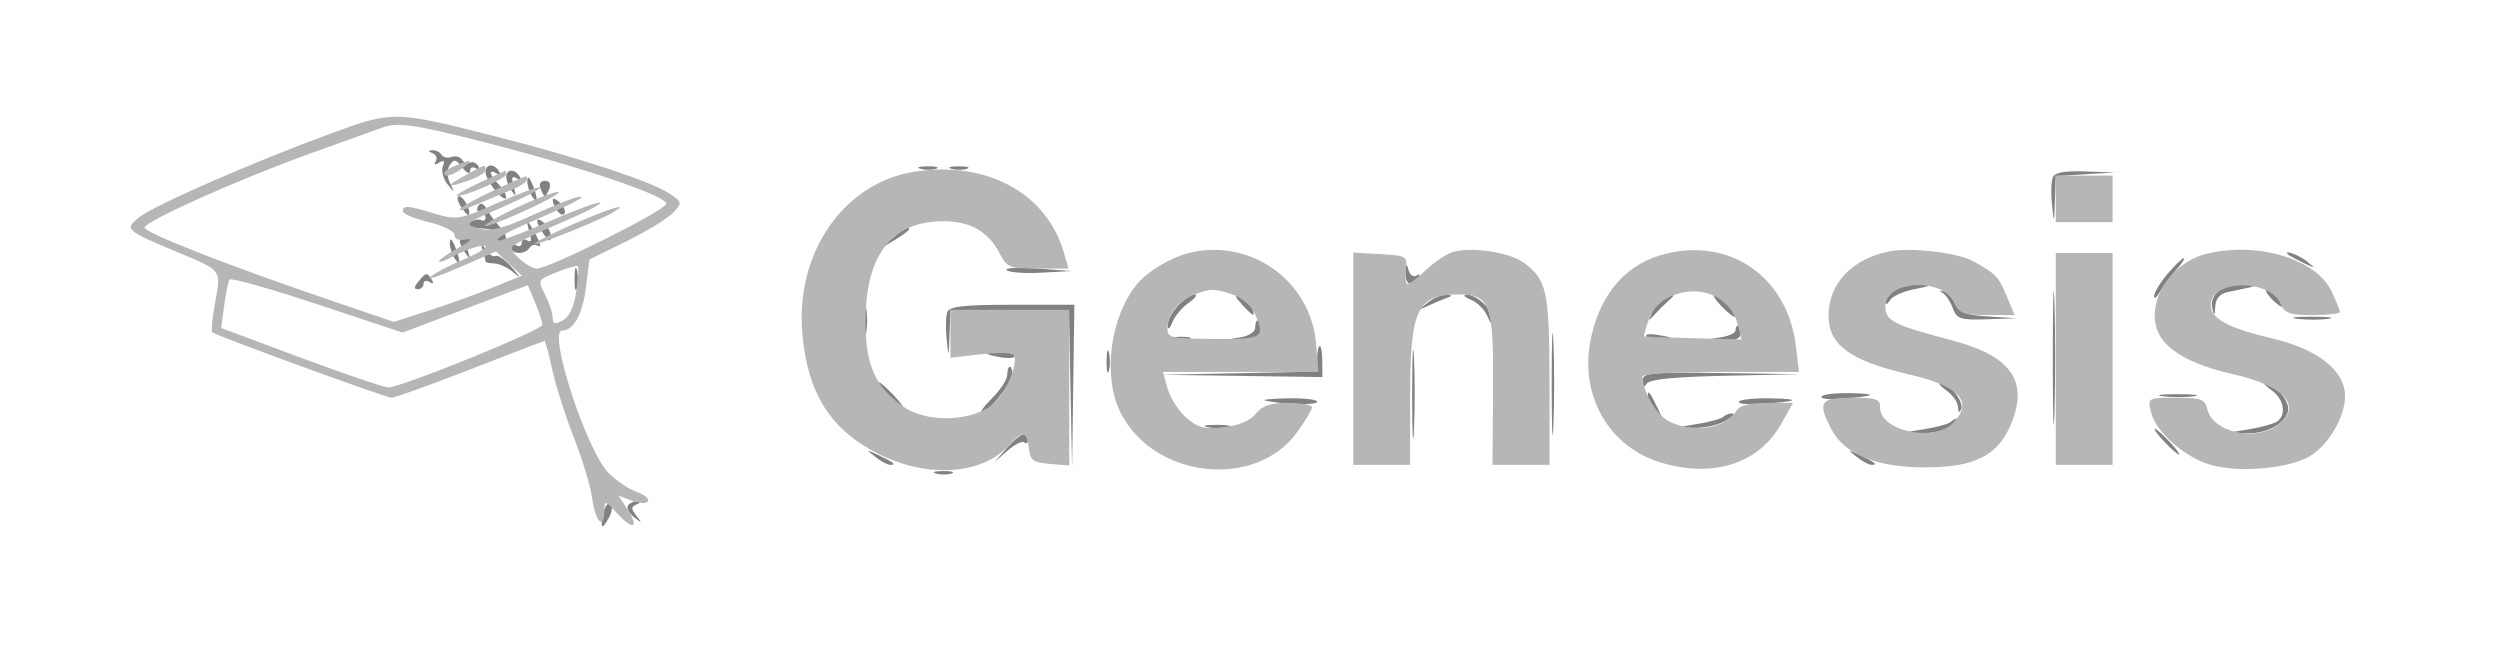 <svg xmlns="http://www.w3.org/2000/svg" width="484" height="130" viewBox="0 0 484 130" version="1.1"><path d="M 83.756 29.664 C 84.447 29.943, 84.715 30.652, 84.352 31.240 C 83.931 31.921, 84.172 32.012, 85.015 31.490 C 85.961 30.906, 86.168 31.121, 85.739 32.239 C 85.408 33.101, 85.806 34.637, 86.624 35.653 C 88.037 37.409, 88.062 37.399, 87.125 35.446 C 86.499 34.142, 86.486 32.864, 87.089 31.946 C 87.890 30.726, 88.269 30.803, 89.519 32.441 C 90.335 33.511, 91 33.821, 91 33.132 C 91 32.442, 91.517 32.201, 92.155 32.595 C 92.876 33.041, 93.037 32.869, 92.585 32.138 C 92.187 31.494, 91.474 31.207, 91 31.500 C 90.526 31.793, 89.837 31.545, 89.468 30.948 C 89.099 30.352, 88.183 30.100, 87.431 30.388 C 86.679 30.677, 85.798 30.482, 85.473 29.956 C 85.148 29.430, 84.346 29.036, 83.691 29.079 C 82.839 29.135, 82.857 29.302, 83.756 29.664 M 94 33.347 C 94 34.088, 94.900 35.732, 96 37 C 97.100 38.268, 98 38.819, 98 38.224 C 98 37.630, 97.325 36.468, 96.500 35.643 C 94.726 33.869, 94.509 32.578, 96.155 33.595 C 96.870 34.038, 97.038 33.870, 96.595 33.155 C 95.621 31.577, 94 31.698, 94 33.347 M 178.269 32.693 C 179.242 32.947, 180.592 32.930, 181.269 32.656 C 181.946 32.382, 181.150 32.175, 179.500 32.195 C 177.850 32.215, 177.296 32.439, 178.269 32.693 M 184.269 32.693 C 185.242 32.947, 186.592 32.930, 187.269 32.656 C 187.946 32.382, 187.150 32.175, 185.500 32.195 C 183.850 32.215, 183.296 32.439, 184.269 32.693 M 98.015 34.250 C 98.024 34.938, 98.503 36.175, 99.081 37 C 99.891 38.157, 99.977 37.956, 99.458 36.125 C 98.958 34.357, 99.108 33.949, 100.047 34.529 C 100.867 35.036, 101.059 34.905, 100.595 34.155 C 99.647 32.619, 97.996 32.680, 98.015 34.250 M 397.402 34.395 C 397.108 35.162, 397.046 37.524, 397.265 39.645 C 397.648 43.346, 397.671 43.312, 397.832 38.800 L 398 34.100 403.750 33.739 L 409.500 33.378 403.719 33.189 C 399.561 33.053, 397.787 33.392, 397.402 34.395 M 102.086 35 C 102.055 35.825, 102.467 37.175, 103 38 C 104.181 39.828, 104.181 38.249, 103 35.500 C 102.433 34.181, 102.122 34.011, 102.086 35 M 104.638 36.500 C 104.955 37.325, 105.343 38, 105.500 38 C 105.657 38, 106.045 37.325, 106.362 36.500 C 106.709 35.595, 106.367 35, 105.500 35 C 104.633 35, 104.291 35.595, 104.638 36.500 M 89.204 39.955 C 89.875 41.030, 90.564 41.769, 90.736 41.598 C 91.328 41.005, 89.782 38, 88.885 38 C 88.389 38, 88.532 38.880, 89.204 39.955 M 107.015 38.711 C 107.044 40.208, 108.751 42.211, 109.270 41.357 C 109.556 40.886, 109.162 39.920, 108.395 39.211 C 107.628 38.501, 107.007 38.276, 107.015 38.711 M 92.579 39.872 C 92.196 40.492, 92.359 41, 92.941 41 C 93.523 41, 94 41.477, 94 42.059 C 94 42.641, 93.641 42.896, 93.202 42.625 C 92.763 42.354, 91.751 42.545, 90.952 43.051 C 89.808 43.775, 89.976 43.999, 91.750 44.110 C 95.921 44.370, 96.501 44.587, 96.250 45.795 C 96.112 46.458, 96.450 47, 97 47 C 98.404 47, 98.244 45.388, 96.685 43.821 C 95.962 43.095, 94.899 41.655, 94.324 40.622 C 93.627 39.371, 93.044 39.120, 92.579 39.872 M 104 42.769 C 104 43.236, 104.600 44.438, 105.333 45.441 C 106.302 46.766, 106.667 46.875, 106.667 45.838 C 106.667 45.054, 106.067 43.852, 105.333 43.167 C 104.600 42.482, 104 42.303, 104 42.769 M 102.483 44.875 C 102.985 46.505, 102.867 47.036, 102.107 46.566 C 101.498 46.190, 101 46.385, 101 47 C 101 47.615, 100.550 47.840, 100 47.500 C 99.450 47.160, 99 47.359, 99 47.941 C 99 49.293, 101.681 49.326, 102.510 47.984 C 102.856 47.425, 103.602 47.254, 104.169 47.604 C 104.739 47.957, 104.648 47.182, 103.964 45.871 C 102.209 42.502, 101.633 42.115, 102.483 44.875 M 172.861 46.059 L 170.500 48.119 173.250 46.444 C 174.762 45.523, 176 44.597, 176 44.385 C 176 43.604, 175.165 44.050, 172.861 46.059 M 87.086 47 C 87.055 47.825, 87.467 49.175, 88 50 C 89.181 51.828, 89.181 50.249, 88 47.500 C 87.433 46.181, 87.122 46.011, 87.086 47 M 89.015 46.750 C 89.024 47.163, 89.516 48.175, 90.110 49 C 91.032 50.282, 91.110 50.255, 90.651 48.815 C 90.355 47.888, 90.650 46.911, 91.306 46.644 C 91.963 46.376, 91.713 46.122, 90.750 46.079 C 89.787 46.036, 89.007 46.337, 89.015 46.750 M 93.424 48.332 C 93.741 49.339, 94 50.352, 94 50.582 C 94 50.812, 94.752 51, 95.671 51 C 96.590 51, 98.278 51.784, 99.421 52.743 C 100.975 54.045, 100.895 53.801, 99.105 51.774 C 97.787 50.282, 96.352 49.282, 95.916 49.552 C 95.480 49.821, 94.611 49.245, 93.986 48.271 C 92.913 46.600, 92.882 46.604, 93.424 48.332 M 397.423 69.500 C 397.424 81.050, 397.570 85.638, 397.747 79.696 C 397.924 73.753, 397.923 64.303, 397.745 58.696 C 397.567 53.088, 397.422 57.950, 397.423 69.500 M 443.083 49.365 C 443.313 49.565, 444.625 50.265, 446 50.920 C 448.357 52.042, 448.389 52.022, 446.559 50.555 C 444.966 49.279, 441.711 48.164, 443.083 49.365 M 419.589 53.077 C 418.165 54.769, 417.014 56.681, 417.030 57.327 C 417.047 57.972, 417.559 57.600, 418.167 56.500 C 418.775 55.400, 420.190 53.487, 421.311 52.250 C 422.432 51.013, 423.085 50, 422.763 50 C 422.441 50, 421.013 51.385, 419.589 53.077 M 111.232 54 C 111.232 55.925, 111.438 56.712, 111.689 55.750 C 111.941 54.788, 111.941 53.212, 111.689 52.250 C 111.438 51.288, 111.232 52.075, 111.232 54 M 194.900 52.304 C 195.345 52.747, 198.362 52.966, 201.604 52.792 L 207.500 52.475 200.796 51.987 C 197.108 51.719, 194.455 51.862, 194.900 52.304 M 272.116 52.750 C 271.993 55.142, 273.408 55.767, 274.595 53.845 C 275.020 53.159, 274.872 52.961, 274.230 53.358 C 273.637 53.724, 272.945 53.231, 272.692 52.262 C 272.342 50.921, 272.204 51.038, 272.116 52.750 M 81 54.500 C 80.140 55.536, 80.102 56, 80.878 56 C 81.495 56, 82 55.523, 82 54.941 C 82 54.359, 82.520 54.203, 83.155 54.595 C 83.870 55.038, 84.038 54.870, 83.595 54.155 C 82.680 52.673, 82.496 52.697, 81 54.500 M 366.750 56.080 C 365.788 56.641, 365.007 57.640, 365.015 58.300 C 365.025 59.094, 365.328 59.030, 365.911 58.110 C 366.395 57.345, 368.526 56.384, 370.646 55.975 C 374.095 55.308, 374.185 55.221, 371.500 55.145 C 369.850 55.099, 367.712 55.519, 366.750 56.080 M 429.582 56.316 C 428.507 57.103, 427.981 58.410, 428.275 59.566 C 428.707 61.262, 428.782 61.226, 428.884 59.269 C 428.960 57.816, 429.784 56.871, 431.250 56.558 C 432.488 56.294, 434.400 55.888, 435.500 55.655 C 436.770 55.386, 436.384 55.190, 434.441 55.116 C 432.759 55.052, 430.572 55.592, 429.582 56.316 M 376.040 56.680 C 376.639 56.971, 377.539 58.288, 378.040 59.605 C 378.869 61.785, 379.470 61.983, 384.725 61.811 L 390.500 61.622 384.968 61.268 C 380.477 60.980, 379.255 60.511, 378.468 58.771 C 377.936 57.593, 376.926 56.522, 376.225 56.390 C 375.500 56.253, 375.420 56.379, 376.040 56.680 M 439.750 57.833 C 440.712 58.842, 441.677 59.528, 441.893 59.357 C 442.483 58.892, 439.886 56, 438.878 56 C 438.395 56, 438.788 56.825, 439.750 57.833 M 228.039 59.189 C 226.918 60.392, 226.029 62.080, 226.063 62.939 C 226.105 63.963, 226.424 63.763, 226.992 62.357 C 227.467 61.178, 228.889 59.491, 230.151 58.607 C 231.413 57.723, 231.912 57, 231.261 57 C 230.611 57, 229.160 57.985, 228.039 59.189 M 240.461 58.957 C 242.639 61.364, 243.138 61.524, 242.391 59.577 C 242.091 58.795, 241.118 57.875, 240.229 57.534 C 238.901 57.025, 238.942 57.279, 240.461 58.957 M 276.441 58.555 C 274.531 60.085, 274.532 60.096, 276.500 59.190 C 277.600 58.684, 279.175 58.020, 280 57.714 C 281.296 57.234, 281.288 57.147, 279.941 57.079 C 279.084 57.036, 277.509 57.700, 276.441 58.555 M 284.774 58.040 C 286.024 58.542, 287.458 59.976, 287.960 61.226 C 288.548 62.691, 288.896 62.932, 288.937 61.905 C 289.013 59.982, 285.898 56.975, 283.921 57.063 C 283.140 57.098, 283.523 57.538, 284.774 58.040 M 322.239 57.666 C 321.545 57.946, 320.507 59.148, 319.933 60.337 C 319.039 62.190, 319.084 62.285, 320.241 61 C 320.984 60.175, 322.223 58.938, 322.996 58.250 C 324.469 56.939, 324.323 56.826, 322.239 57.666 M 333.286 59.301 C 334.504 60.566, 335.685 61.469, 335.911 61.307 C 336.494 60.888, 332.856 57, 331.881 57 C 331.436 57, 332.068 58.035, 333.286 59.301 M 167.272 62 C 167.272 64.475, 167.467 65.487, 167.706 64.250 C 167.944 63.013, 167.944 60.987, 167.706 59.750 C 167.467 58.513, 167.272 59.525, 167.272 62 M 183.402 60.395 C 183.108 61.162, 183.046 63.524, 183.265 65.645 C 183.644 69.307, 183.672 69.262, 183.832 64.750 L 184 60 195.474 60 L 206.948 60 207.252 75.250 L 207.556 90.500 207.778 74.750 L 208 59 195.969 59 C 186.600 59, 183.819 59.309, 183.402 60.395 M 300.405 74.500 C 300.406 83.300, 300.559 86.766, 300.745 82.203 C 300.930 77.639, 300.929 70.439, 300.742 66.203 C 300.555 61.966, 300.404 65.700, 300.405 74.500 M 444.768 61.725 C 446.565 61.947, 449.265 61.943, 450.768 61.715 C 452.271 61.486, 450.800 61.304, 447.500 61.310 C 444.200 61.315, 442.971 61.502, 444.768 61.725 M 243 63.434 C 243 64.230, 241.777 65.052, 240.250 65.284 C 237.690 65.671, 237.725 65.711, 240.750 65.850 C 243.383 65.972, 244 65.620, 244 64 C 244 62.900, 243.775 62, 243.500 62 C 243.225 62, 243 62.645, 243 63.434 M 273.395 76.500 C 273.396 84.200, 273.553 87.218, 273.743 83.206 C 273.934 79.195, 273.932 72.895, 273.741 69.206 C 273.549 65.518, 273.393 68.800, 273.395 76.500 M 336 63.934 C 336 64.447, 334.762 65.055, 333.250 65.284 C 330.690 65.671, 330.725 65.711, 333.750 65.850 C 336.039 65.956, 337 65.556, 337 64.500 C 337 63.675, 336.775 63, 336.500 63 C 336.225 63, 336 63.420, 336 63.934 M 318.853 65.253 C 319.357 65.757, 320.834 66.002, 322.135 65.797 C 324.136 65.482, 323.996 65.342, 321.219 64.881 C 319.231 64.552, 318.298 64.698, 318.853 65.253 M 227.269 65.693 C 228.242 65.947, 229.592 65.930, 230.269 65.656 C 230.946 65.382, 230.150 65.175, 228.500 65.195 C 226.850 65.215, 226.296 65.439, 227.269 65.693 M 214.232 70 C 214.232 71.925, 214.438 72.713, 214.689 71.750 C 214.941 70.787, 214.941 69.213, 214.689 68.250 C 214.438 67.287, 214.232 68.075, 214.232 70 M 255 69.474 L 255 71.948 239.750 72.252 L 224.500 72.556 240.250 72.778 L 256 73 256 70 C 256 68.350, 255.775 67, 255.500 67 C 255.225 67, 255 68.113, 255 69.474 M 191 68.387 C 191 68.599, 192.326 68.968, 193.947 69.206 C 195.568 69.443, 196.667 69.270, 196.388 68.819 C 195.893 68.017, 191 67.625, 191 68.387 M 195 72.577 C 195 73.444, 193.685 75.469, 192.077 77.077 C 190.469 78.685, 189.529 80, 189.988 80 C 191.265 80, 196 74.033, 196 72.423 C 196 71.640, 195.775 71, 195.500 71 C 195.225 71, 195 71.710, 195 72.577 M 318.015 73.750 C 318.026 74.965, 318.268 75.126, 318.807 74.279 C 319.343 73.434, 324.040 72.962, 334.041 72.749 L 348.500 72.441 333.250 72.220 C 319.304 72.019, 318.001 72.150, 318.015 73.750 M 172 76.500 C 173.292 77.875, 174.574 79, 174.849 79 C 175.124 79, 174.292 77.875, 173 76.500 C 171.708 75.125, 170.426 74, 170.151 74 C 169.876 74, 170.708 75.125, 172 76.500 M 376.777 75.557 C 378 76.413, 379.036 77.875, 379.079 78.807 C 379.132 79.938, 379.332 80.066, 379.682 79.192 C 380.257 77.755, 377.321 74, 375.623 74 C 375.035 74, 375.555 74.701, 376.777 75.557 M 439.777 75.557 C 442.213 77.262, 442.719 80.437, 440.750 81.656 C 440.063 82.082, 437.700 82.727, 435.500 83.090 L 431.500 83.750 435.027 83.875 C 439.107 84.020, 443 81.687, 443 79.098 C 443 77.279, 440.073 74, 438.449 74 C 437.957 74, 438.555 74.701, 439.777 75.557 M 319 76.642 C 319 77.179, 319.700 78.491, 320.555 79.559 C 322.022 81.389, 322.042 81.357, 320.920 79 C 319.462 75.939, 319 75.372, 319 76.642 M 352.643 76.768 C 352.382 77.191, 354.043 77.392, 356.334 77.216 C 363.063 76.696, 363.882 76.241, 358.309 76.116 C 355.454 76.052, 352.904 76.346, 352.643 76.768 M 418.768 76.725 C 420.565 76.947, 423.265 76.943, 424.768 76.715 C 426.271 76.486, 424.800 76.304, 421.500 76.310 C 418.200 76.315, 416.971 76.502, 418.768 76.725 M 245 77.563 C 248.568 78.351, 255 78.488, 255 77.776 C 255 77.349, 252.412 77.052, 249.250 77.116 C 246.088 77.180, 244.175 77.381, 245 77.563 M 336.654 77.750 C 336.400 78.162, 338.285 78.366, 340.845 78.201 C 348.148 77.732, 349.034 77.243, 342.809 77.116 C 339.679 77.052, 336.909 77.338, 336.654 77.750 M 333.648 80.685 C 333.271 81.062, 331.059 81.681, 328.731 82.060 C 324.615 82.731, 324.595 82.752, 328 82.839 C 329.925 82.889, 332.625 82.286, 334 81.500 C 335.375 80.714, 336.012 80.055, 335.417 80.035 C 334.821 80.016, 334.025 80.308, 333.648 80.685 M 377.648 81.685 C 377.271 82.062, 375.059 82.681, 372.731 83.060 L 368.500 83.750 372.059 83.875 C 374.016 83.944, 376.491 83.339, 377.559 82.532 C 378.626 81.724, 379.238 81.049, 378.917 81.032 C 378.596 81.014, 378.025 81.308, 377.648 81.685 M 233.762 82.707 C 235.006 82.946, 236.806 82.937, 237.762 82.687 C 238.718 82.437, 237.700 82.241, 235.500 82.252 C 233.300 82.263, 232.518 82.468, 233.762 82.707 M 419 85.500 C 420.292 86.875, 421.574 88, 421.849 88 C 422.124 88, 421.292 86.875, 420 85.500 C 418.708 84.125, 417.426 83, 417.151 83 C 416.876 83, 417.708 84.125, 419 85.500 M 194.924 86.750 L 192.500 89.500 195.074 87.241 C 196.490 85.998, 197.952 85.286, 198.324 85.658 C 198.696 86.029, 199 85.808, 199 85.167 C 199 83.248, 197.497 83.832, 194.924 86.750 M 169.441 88.445 C 170.509 89.300, 171.821 90, 172.358 90 C 173.628 90, 173.061 89.538, 170 88.080 C 167.643 86.958, 167.611 86.978, 169.441 88.445 M 359.441 88.445 C 360.509 89.300, 361.821 90, 362.358 90 C 363.628 90, 363.061 89.538, 360 88.080 C 357.643 86.958, 357.611 86.978, 359.441 88.445 M 181.269 91.693 C 182.242 91.947, 183.592 91.930, 184.269 91.656 C 184.946 91.382, 184.150 91.175, 182.500 91.195 C 180.850 91.215, 180.296 91.439, 181.269 91.693 M 116.753 99.512 C 116.182 102.501, 116.568 102.676, 117.968 100.061 C 118.555 98.963, 118.620 97.883, 118.117 97.572 C 117.628 97.270, 117.015 98.143, 116.753 99.512 M 121.570 97.887 C 121.269 98.374, 121.805 99.387, 122.761 100.137 C 124.312 101.353, 124.361 101.322, 123.208 99.847 C 122.153 98.497, 122.153 98.100, 123.208 97.676 C 124.095 97.320, 124.126 97.133, 123.309 97.079 C 122.654 97.036, 121.871 97.399, 121.570 97.887" stroke="none" fill="#818181" fill-rule="evenodd"/><path d="M 64 25.865 C 49.319 31.238, 29.977 39.684, 27 42.022 C 24.023 44.360, 24.307 44.631, 34 48.666 C 43.090 52.450, 42.822 52.106, 41.666 58.483 C 41.116 61.517, 40.853 64.147, 41.083 64.327 C 42.024 65.067, 74.720 77, 75.805 77 C 76.452 77, 83.330 74.525, 91.089 71.500 C 98.848 68.475, 105.306 66, 105.439 66 C 105.573 66, 106.257 68.588, 106.960 71.750 C 107.663 74.912, 109.550 80.813, 111.154 84.863 C 112.757 88.913, 114.340 94.201, 114.671 96.613 C 115.284 101.090, 117 102.740, 117 98.854 C 117 96.819, 117.132 96.850, 119.555 99.465 C 122.631 102.784, 123.837 102.207, 121.448 98.561 L 119.737 95.949 122.333 96.937 C 123.763 97.480, 125.169 97.535, 125.463 97.059 C 125.757 96.584, 124.761 95.759, 123.249 95.227 C 121.737 94.695, 119.294 93.047, 117.821 91.565 C 113.543 87.261, 105.965 64, 108.841 64 C 111.048 64, 112.789 60.846, 113.435 55.674 L 114.113 50.248 121.365 46.664 C 125.354 44.692, 129.417 42.197, 130.393 41.118 C 132.106 39.225, 132.077 39.096, 129.545 37.438 C 125.933 35.071, 112.072 30.515, 96.245 26.491 C 76.285 21.416, 76.163 21.414, 64 25.865 M 74 24.705 C 73.175 25.006, 66.887 27.268, 60.026 29.733 C 46.250 34.681, 28 42.850, 28 44.068 C 28 45.034, 43.955 51.309, 62.373 57.586 L 76.246 62.315 82.988 60.143 C 86.696 58.949, 92.272 56.937, 95.379 55.673 L 101.028 53.375 98.532 51.031 L 96.037 48.686 88.768 51.838 C 84.771 53.571, 82.345 54.338, 83.378 53.541 C 84.411 52.744, 87.222 51.284, 89.624 50.296 C 92.027 49.308, 93.994 48.174, 93.996 47.775 C 94 47.032, 90.382 48.190, 86.933 50.036 C 85.870 50.605, 85 50.840, 85 50.559 C 85 50.278, 86.688 49.113, 88.750 47.971 C 91.109 46.665, 91.665 46.065, 90.250 46.354 C 88.830 46.643, 88 46.331, 88 45.506 C 88 44.765, 85.837 43.681, 83 43 C 80.250 42.340, 78 41.395, 78 40.900 C 78 39.696, 78.884 39.760, 84.143 41.342 C 88.433 42.634, 88.901 42.554, 96.392 39.266 C 100.676 37.386, 104.375 36.041, 104.612 36.279 C 104.850 36.516, 101.584 38.219, 97.355 40.063 C 89.867 43.328, 89.745 43.436, 92.713 44.206 C 95.145 44.836, 97.312 44.288, 103.436 41.498 C 107.657 39.574, 111.648 38.032, 112.305 38.071 C 113.463 38.139, 110.823 39.458, 100.608 43.916 C 97.918 45.090, 95.947 46.281, 96.229 46.562 C 96.511 46.844, 100.909 45.240, 106.004 42.998 C 111.098 40.756, 115.680 39.060, 116.186 39.229 C 116.691 39.397, 113.031 41.260, 108.053 43.368 C 103.074 45.477, 99 47.536, 99 47.946 C 99 49.091, 102.506 52, 103.886 52 C 106.347 52, 129 40.664, 129 39.433 C 129 37.883, 112.491 32.309, 93.707 27.518 C 80.163 24.064, 76.997 23.612, 74 24.705 M 88.250 32.031 C 87.013 32.529, 86 33.175, 86 33.468 C 86 34.438, 87.592 34.020, 89.559 32.532 C 91.771 30.858, 91.462 30.740, 88.250 32.031 M 90 34 C 86.005 36.187, 86.292 36.491, 90.851 34.902 C 92.583 34.298, 94 33.398, 94 32.902 C 94 31.767, 94.158 31.724, 90 34 M 177.241 33.206 C 163.483 35.248, 154.001 48.765, 155.322 64.456 C 156.307 76.154, 160.782 83.236, 170.146 87.915 C 179.633 92.656, 190.264 91.908, 195.405 86.138 C 197.933 83.301, 198.803 83.442, 199.184 86.750 C 199.458 89.138, 199.994 89.541, 203.250 89.810 L 207 90.121 207 75.060 L 207 60 195.500 60 L 184 60 184 64.629 L 184 69.258 189.916 68.589 C 193.170 68.221, 196.029 68.275, 196.269 68.710 C 197.151 70.303, 194.974 75.676, 192.508 77.992 C 188.691 81.579, 179.728 82.011, 175.054 78.835 C 169.447 75.025, 167.520 70.692, 167.566 62.002 C 167.633 49.256, 172.690 42.833, 182.660 42.833 C 187.841 42.833, 191.342 44.827, 193.505 49.009 C 194.957 51.818, 195.411 52, 200.956 52 L 206.860 52 205.990 48.965 C 202.685 37.442, 191.182 31.137, 177.241 33.206 M 92.500 35.522 C 89.750 36.817, 87.945 37.905, 88.489 37.939 C 90.105 38.039, 97.992 34.564, 97.996 33.750 C 97.998 33.337, 97.888 33.037, 97.750 33.083 C 97.612 33.129, 95.250 34.226, 92.500 35.522 M 95.250 37.028 C 88.595 40.094, 86.428 42.146, 92.750 39.395 C 94.813 38.498, 97.737 37.268, 99.250 36.663 C 100.763 36.057, 102 35.210, 102 34.781 C 102 33.827, 102.707 33.592, 95.250 37.028 M 398 38.500 L 398 43 403.500 43 L 409 43 409 38.500 L 409 34 403.500 34 L 398 34 398 38.500 M 100.250 40.089 C 94.249 42.890, 91.580 44.886, 96.250 43.080 C 102.030 40.845, 109.346 37.164, 108 37.168 C 107.175 37.170, 103.688 38.485, 100.250 40.089 M 111.500 43.170 C 107.650 44.833, 104.053 46.620, 103.506 47.141 C 102.467 48.131, 115.577 42.925, 118.702 41.107 C 122.132 39.112, 118.464 40.162, 111.500 43.170 M 230.275 48.949 C 226.718 49.818, 222.213 52.489, 220.195 54.925 C 214.874 61.348, 213.393 72.930, 216.991 79.982 C 223.460 92.663, 243.062 94.800, 251.102 83.701 C 252.696 81.500, 254 79.317, 254 78.850 C 254 78.382, 251.935 78, 249.410 78 C 245.955 78, 244.401 78.519, 243.121 80.099 C 242.014 81.466, 239.842 82.376, 236.894 82.709 C 233.129 83.133, 231.911 82.821, 229.665 80.859 C 228.180 79.562, 226.554 77.037, 226.052 75.250 L 225.140 72 240.194 72 L 255.248 72 254.797 66.560 C 253.789 54.409, 242.149 46.049, 230.275 48.949 M 281.247 48.799 C 280.008 49.185, 277.686 50.737, 276.087 52.250 C 274.488 53.763, 272.882 55, 272.518 55 C 272.154 55, 272.002 53.763, 272.178 52.250 C 272.489 49.590, 272.328 49.490, 267.250 49.198 L 262 48.895 262 69.448 L 262 90 267.500 90 L 273 90 273 76.950 C 273 59.800, 274.323 57, 282.427 57 C 288.486 57, 289.185 58.943, 289.058 75.423 L 288.946 90 294.473 90 L 300 90 299.985 73.750 C 299.970 56.440, 299.469 54.143, 295 50.852 C 292.242 48.821, 284.763 47.705, 281.247 48.799 M 322.646 49.085 C 315.027 50.918, 310.027 56.457, 308.056 65.248 C 305.576 76.315, 311.362 86.596, 321.775 89.623 C 331.873 92.559, 340.545 89.712, 344.852 82.049 L 347.128 78 342.114 78 C 338.957 78, 336.803 78.502, 336.300 79.354 C 334.171 82.959, 327.835 84, 323.059 81.530 C 320.625 80.272, 318 75.769, 318 72.851 C 318 72.383, 324.813 72, 333.139 72 L 348.279 72 347.693 67.054 C 346.128 53.843, 335.264 46.050, 322.646 49.085 M 366 48.629 C 358.649 49.993, 354 54.839, 354 61.138 C 354 66.778, 358.199 69.843, 369.521 72.469 C 379.488 74.780, 382.187 77.813, 378 82 C 374.362 85.638, 364 83.399, 364 78.974 C 364 77.248, 363.309 77, 358.500 77 C 352.374 77, 351.827 77.830, 354.521 83.040 C 357.045 87.922, 363.182 90.463, 372.500 90.483 C 382.396 90.504, 386.900 88.207, 389.448 81.840 C 392.723 73.653, 389.231 68.855, 377.819 65.861 C 366.612 62.921, 365 62.103, 365 59.357 C 365 54.169, 376.255 53.662, 378.487 58.750 C 379.331 60.674, 380.238 61, 384.751 61 L 390.027 61 388.475 57.285 C 386.876 53.459, 386.370 52.941, 381.836 50.482 C 378.959 48.922, 370.046 47.879, 366 48.629 M 427.297 49.103 C 420.426 50.732, 415.594 58.100, 417.620 63.859 C 418.936 67.601, 423.950 70.546, 432.168 72.402 C 442.475 74.729, 445.970 78.806, 440.777 82.443 C 436.449 85.475, 428.444 83.616, 427.368 79.329 C 426.844 77.244, 426.208 77, 421.283 77 C 415.794 77, 415.784 77.005, 416.427 79.750 C 417.337 83.640, 423.074 88.673, 428.170 90.051 C 433.728 91.555, 443.102 90.711, 447.131 88.345 C 450.801 86.191, 454 80.750, 454 76.666 C 454 71.780, 448.771 67.627, 440 65.545 C 431.187 63.453, 428 61.703, 428 58.956 C 428 54.128, 439.383 53.955, 441.487 58.750 C 442.331 60.673, 443.238 61, 447.737 61 C 450.632 61, 453 60.731, 453 60.401 C 453 60.072, 452.263 58.249, 451.362 56.351 C 448.421 50.152, 437.167 46.762, 427.297 49.103 M 398 69.500 L 398 90 403.500 90 L 409 90 409 69.500 L 409 49 403.500 49 L 398 49 398 69.500 M 107.775 52.698 C 104.084 54.180, 104.063 54.221, 105.525 57.047 C 106.336 58.617, 107 60.614, 107 61.486 C 107 62.744, 107.399 62.857, 108.939 62.033 C 110.216 61.349, 111.111 59.443, 111.560 56.451 C 111.934 53.952, 112.074 51.749, 111.870 51.555 C 111.667 51.361, 109.824 51.875, 107.775 52.698 M 44.425 54.122 C 44.183 54.514, 43.721 56.784, 43.398 59.167 L 42.812 63.500 58.239 69.250 C 66.724 72.412, 74.352 75, 75.191 75 C 77.711 75, 105 63.909, 105 62.885 C 105 62.363, 104.368 60.423, 103.595 58.574 L 102.190 55.211 90.068 59.798 L 77.946 64.386 61.405 58.898 C 52.308 55.879, 44.667 53.730, 44.425 54.122 M 231.091 57.090 C 228.098 58.287, 226.074 60.865, 226.032 63.532 C 226.002 65.423, 226.627 65.568, 235 65.619 C 244.644 65.678, 245.057 65.414, 242.862 60.597 C 242.236 59.223, 240.369 57.627, 238.713 57.050 C 235.155 55.809, 234.282 55.814, 231.091 57.090 M 323.384 57.395 C 321.443 58.265, 319.861 59.961, 319.186 61.895 C 318.591 63.603, 318.193 65.053, 318.302 65.117 C 318.411 65.182, 322.695 65.344, 327.823 65.477 L 337.146 65.719 336.510 63.110 C 335.126 57.432, 329.131 54.822, 323.384 57.395" stroke="none" fill="#b6b6b6" fill-rule="evenodd"/></svg>